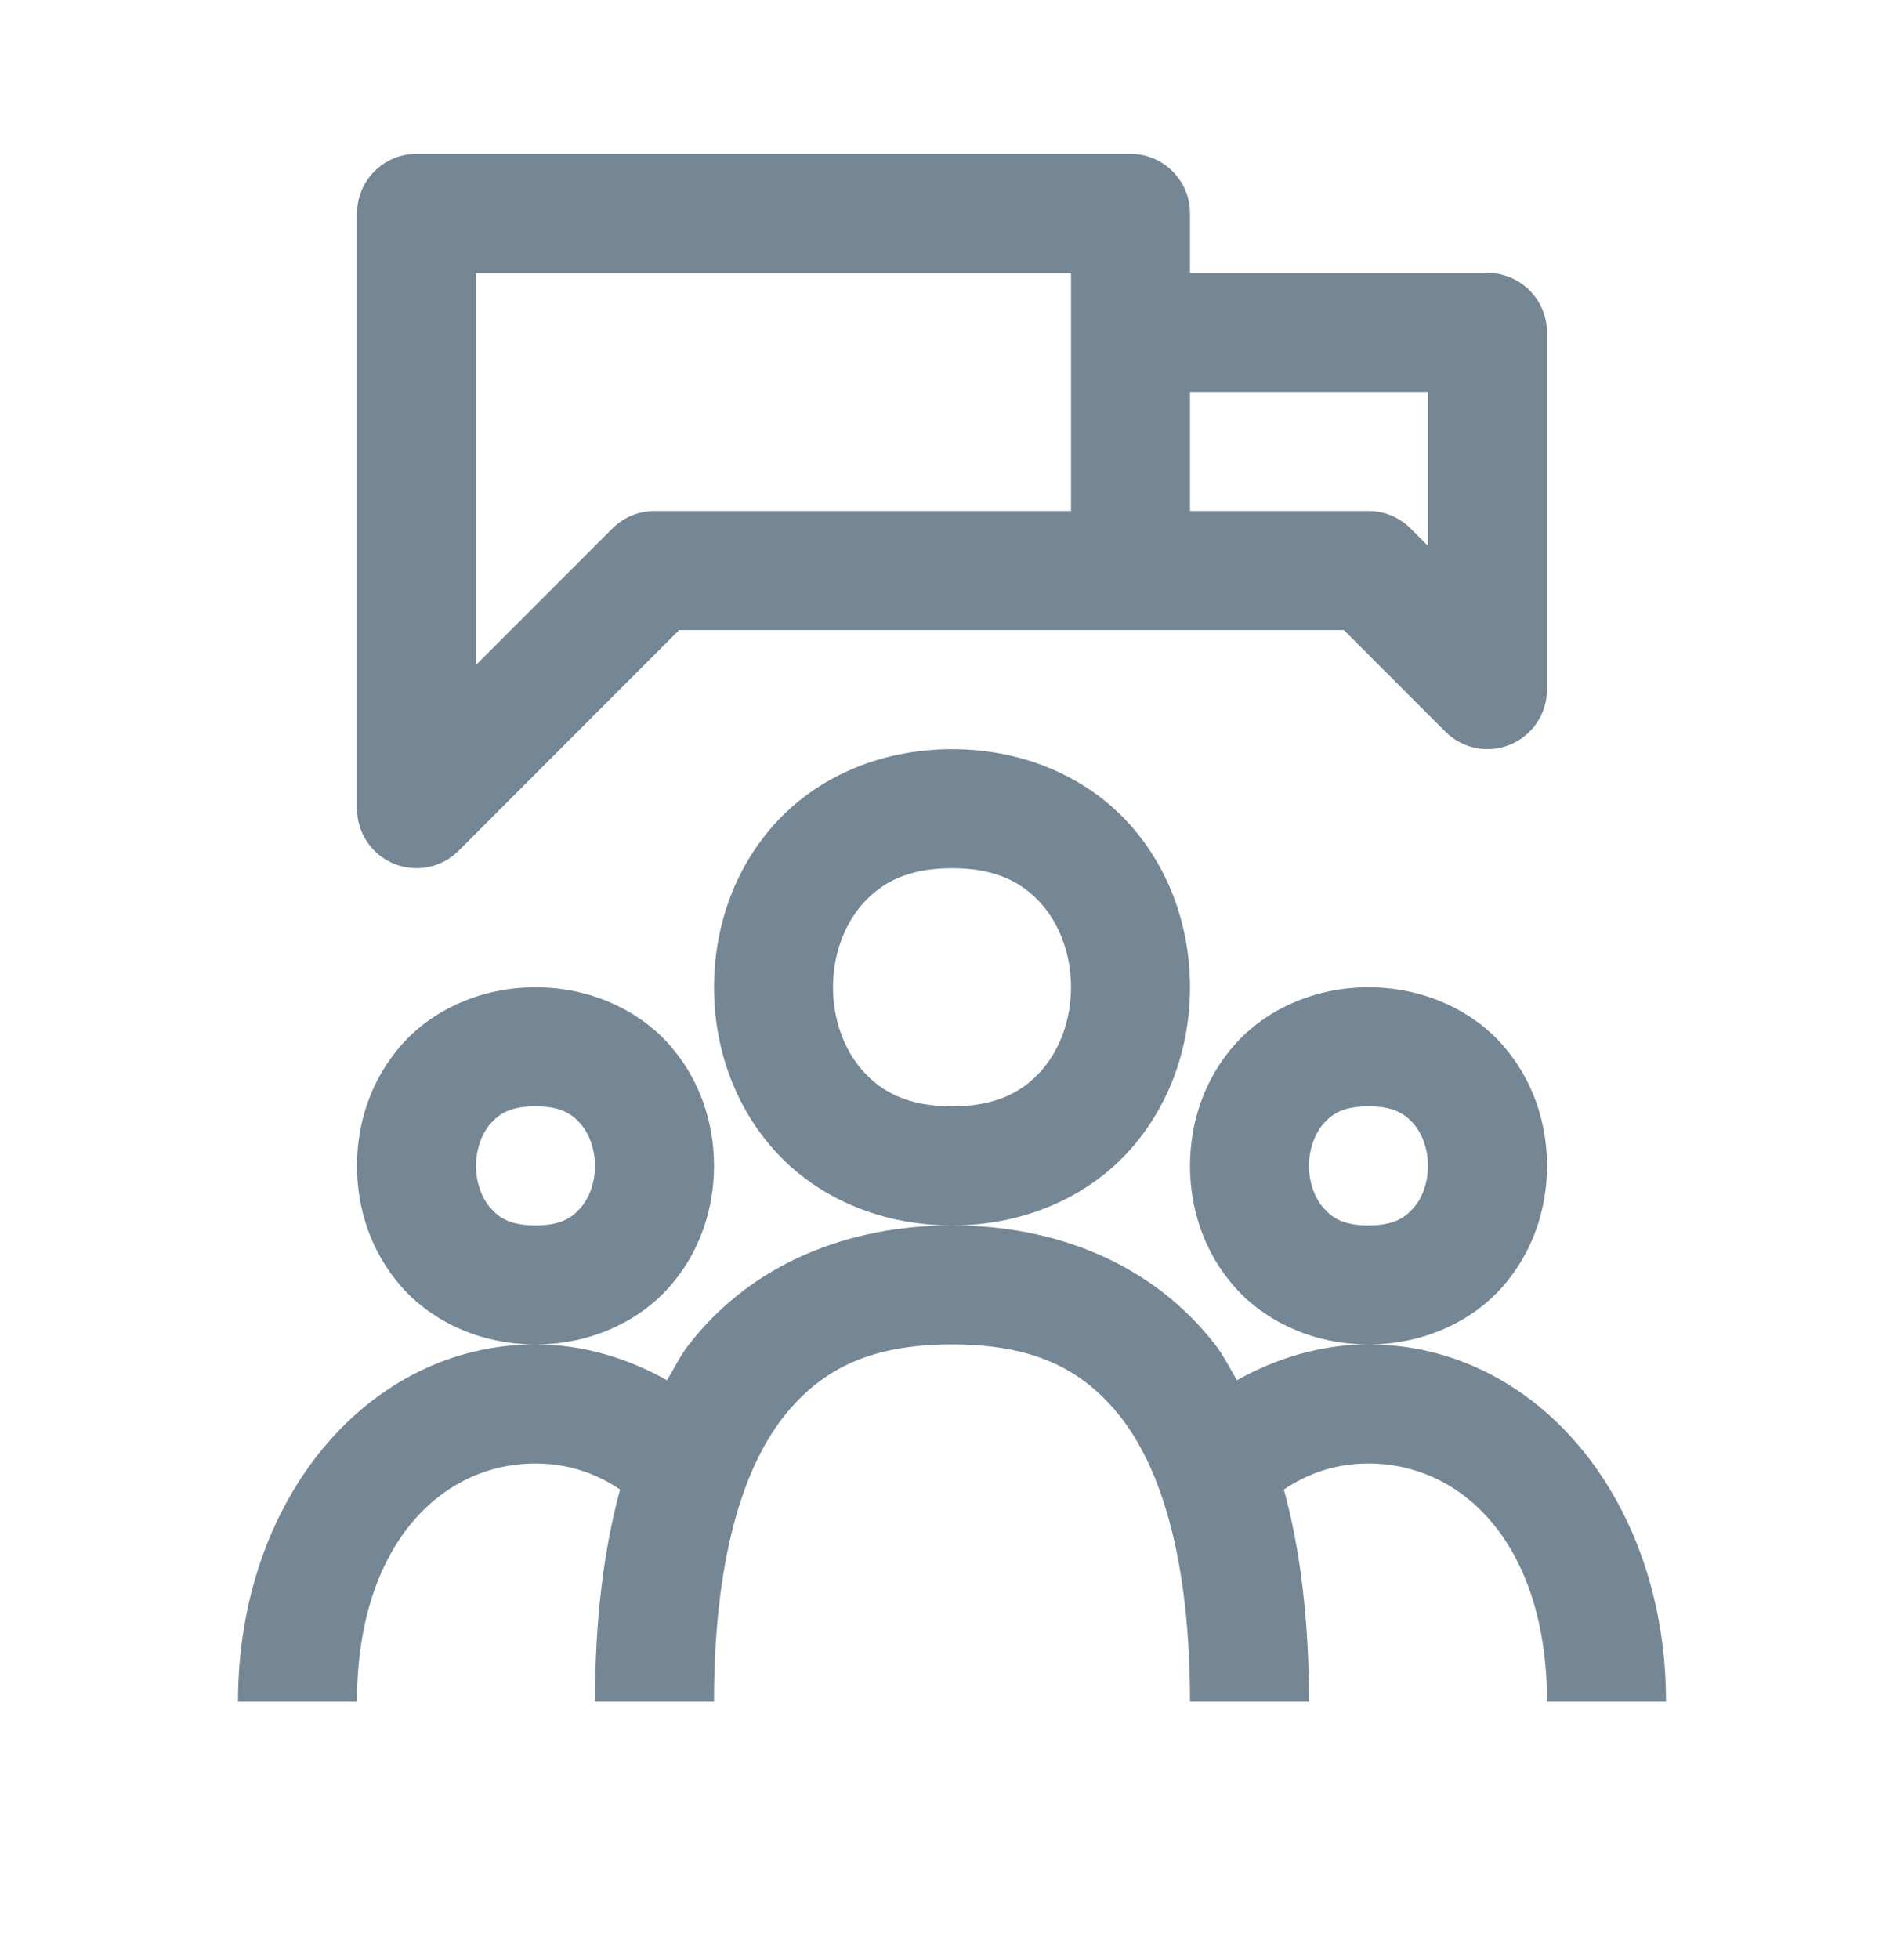 <svg width="35" height="36" viewBox="0 0 35 36" fill="none" xmlns="http://www.w3.org/2000/svg">
<g clip-path="url(#clip0_363_2)">
<path d="M7.656 2.827C7.366 2.827 7.088 2.942 6.883 3.148C6.678 3.353 6.563 3.631 6.562 3.921V10.483V14.858C6.563 15.075 6.627 15.286 6.747 15.466C6.867 15.646 7.038 15.786 7.238 15.869C7.438 15.951 7.657 15.973 7.87 15.931C8.082 15.889 8.277 15.785 8.43 15.632L12.484 11.577H20.781H24.703L26.57 13.444C26.723 13.597 26.918 13.701 27.13 13.743C27.343 13.786 27.562 13.764 27.762 13.681C27.962 13.598 28.133 13.458 28.253 13.278C28.373 13.099 28.437 12.887 28.438 12.671V10.483V6.108C28.438 5.818 28.322 5.54 28.117 5.335C27.912 5.13 27.634 5.015 27.344 5.015H21.875V3.921C21.875 3.631 21.76 3.353 21.555 3.148C21.349 2.942 21.071 2.827 20.781 2.827H7.656ZM8.75 5.015H19.688V6.108V9.39H12.031C11.741 9.39 11.463 9.505 11.258 9.71L8.75 12.218V10.483V5.015ZM21.875 7.202H26.25V10.03L25.93 9.71C25.724 9.505 25.446 9.39 25.156 9.39H21.875V7.202ZM17.5 13.765C16.133 13.765 14.97 14.317 14.223 15.158C13.476 15.998 13.125 17.076 13.125 18.14C13.125 19.203 13.476 20.281 14.223 21.122C14.97 21.963 16.133 22.515 17.5 22.515C18.867 22.515 20.03 21.963 20.777 21.122C21.524 20.281 21.875 19.203 21.875 18.14C21.875 17.076 21.524 15.998 20.777 15.158C20.03 14.317 18.867 13.765 17.5 13.765ZM17.5 22.515C15.599 22.515 13.821 23.208 12.655 24.715C12.505 24.909 12.392 25.144 12.262 25.36C11.529 24.95 10.709 24.702 9.844 24.702C6.767 24.702 4.375 27.548 4.375 31.265H6.562C6.562 28.419 8.086 26.89 9.844 26.89C10.416 26.89 10.935 27.054 11.399 27.368C11.095 28.484 10.938 29.775 10.938 31.265H13.125C13.125 28.673 13.648 27.01 14.385 26.056C15.123 25.103 16.079 24.702 17.5 24.702C18.921 24.702 19.877 25.103 20.615 26.056C21.352 27.01 21.875 28.673 21.875 31.265H24.062C24.062 29.775 23.905 28.484 23.601 27.368C24.065 27.054 24.584 26.89 25.156 26.89C26.914 26.89 28.438 28.419 28.438 31.265H30.625C30.625 27.548 28.233 24.702 25.156 24.702C24.291 24.702 23.471 24.95 22.738 25.36C22.608 25.144 22.495 24.909 22.345 24.715C21.179 23.208 19.401 22.515 17.5 22.515ZM25.156 24.702C26.159 24.702 27.048 24.287 27.613 23.651C28.178 23.015 28.438 22.211 28.438 21.421C28.438 20.631 28.178 19.826 27.613 19.191C27.048 18.555 26.159 18.14 25.156 18.14C24.154 18.14 23.265 18.555 22.7 19.191C22.134 19.826 21.875 20.631 21.875 21.421C21.875 22.211 22.134 23.015 22.7 23.651C23.265 24.287 24.154 24.702 25.156 24.702ZM9.844 24.702C10.846 24.702 11.735 24.287 12.3 23.651C12.866 23.015 13.125 22.211 13.125 21.421C13.125 20.631 12.866 19.826 12.3 19.191C11.735 18.555 10.846 18.14 9.844 18.14C8.841 18.14 7.952 18.555 7.387 19.191C6.822 19.826 6.562 20.631 6.562 21.421C6.562 22.211 6.822 23.015 7.387 23.651C7.952 24.287 8.841 24.702 9.844 24.702ZM17.5 15.952C18.32 15.952 18.799 16.22 19.145 16.61C19.491 17 19.688 17.562 19.688 18.14C19.688 18.717 19.491 19.279 19.145 19.669C18.799 20.059 18.32 20.327 17.5 20.327C16.68 20.327 16.201 20.059 15.855 19.669C15.509 19.279 15.312 18.717 15.312 18.14C15.312 17.562 15.509 17 15.855 16.61C16.201 16.22 16.68 15.952 17.5 15.952ZM9.844 20.327C10.3 20.327 10.504 20.459 10.668 20.643C10.832 20.828 10.938 21.117 10.938 21.421C10.938 21.725 10.832 22.014 10.668 22.198C10.504 22.383 10.3 22.515 9.844 22.515C9.388 22.515 9.183 22.383 9.019 22.198C8.855 22.014 8.75 21.725 8.75 21.421C8.75 21.117 8.855 20.828 9.019 20.643C9.183 20.459 9.388 20.327 9.844 20.327ZM25.156 20.327C25.612 20.327 25.817 20.459 25.981 20.643C26.145 20.828 26.25 21.117 26.25 21.421C26.25 21.725 26.145 22.014 25.981 22.198C25.817 22.383 25.612 22.515 25.156 22.515C24.701 22.515 24.496 22.383 24.332 22.198C24.168 22.014 24.062 21.725 24.062 21.421C24.062 21.117 24.168 20.828 24.332 20.643C24.496 20.459 24.701 20.327 25.156 20.327Z" fill="#758694"/>
</g>
<defs>
<clipPath id="clip0_363_2">
<rect width="35" height="35" fill="white" transform="translate(0 0.64)"/>
</clipPath>
</defs>
</svg>
